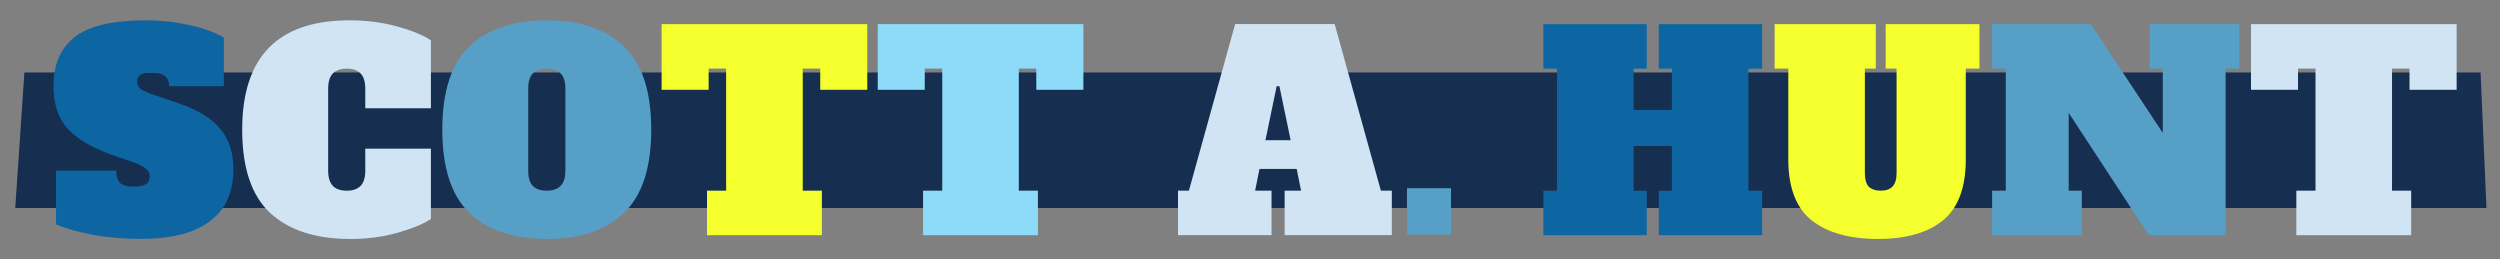 <svg xmlns="http://www.w3.org/2000/svg" id="Layer_1" viewBox="0 0 491.75 51"><rect x="0" y="0" width="491.75" height="51" fill="#808080" stroke="none"/><defs><style>      .st0 {        fill: #f5ff2d;      }      .st1 {        fill: #56a0c7;      }      .st2 {        fill: #d1e4f3;      }      .st3 {        fill: #8edbf9;      }      .st4 {        fill: #162e50;      }      .st5 {        fill: #0d66a2;      }    </style></defs><path class="st4" d="M489.08,40.92H3l1.8-26.67h483.13l1.16,26.67Z"></path><path class="st5" d="M27.86,47c-3.44,0-6.71-.28-9.79-.85-3.05-.6-5.4-1.28-7.05-2.03v-10.56h11.83c0,1.1.25,1.9.75,2.4s1.42.75,2.74.75c1.11,0,1.9-.16,2.37-.48.5-.36.75-.87.75-1.55,0-.57-.23-1.05-.7-1.44-.47-.43-1.27-.85-2.42-1.28l-4.63-1.6c-3.98-1.49-6.85-3.25-8.61-5.28-1.72-2.03-2.58-4.77-2.58-8.22,0-4.2,1.38-7.38,4.14-9.55,2.8-2.21,7.44-3.31,13.93-3.31,3.12,0,6.04.32,8.77.96,2.76.6,4.98,1.42,6.67,2.45v9.55h-10.76c0-1.78-1.11-2.67-3.33-2.67-1.08,0-1.85.14-2.31.43-.43.25-.65.71-.65,1.39,0,.6.25,1.08.75,1.44.54.36,1.4.73,2.58,1.12l4.68,1.6c3.8,1.28,6.56,2.95,8.28,5.01,1.76,2.03,2.64,4.69,2.64,8,0,4.52-1.54,7.93-4.63,10.24-3.05,2.31-7.53,3.47-13.45,3.47h.03Z"></path><path class="st2" d="M68.84,47c-6.78,0-12.01-1.71-15.71-5.12-3.66-3.41-5.49-8.87-5.49-16.38,0-14.33,7.03-21.5,21.09-21.5,3.41,0,6.56.41,9.47,1.23,2.94.82,5.13,1.72,6.56,2.72v13.34h-12.91v-3.84c0-1.35-.3-2.35-.91-2.99-.61-.64-1.52-.96-2.74-.96s-2.13.32-2.74.96-.91,1.64-.91,2.99v16.11c0,1.35.3,2.35.91,2.99.61.64,1.52.96,2.74.96s2.13-.32,2.74-.96.91-1.64.91-2.99v-4.32h12.91v13.82c-1.47,1-3.66,1.9-6.56,2.72-2.87.82-5.99,1.23-9.36,1.23h0Z"></path><path class="st1" d="M107.55,47c-6.56,0-11.64-1.71-15.22-5.12-3.55-3.41-5.33-8.87-5.33-16.38s1.78-12.96,5.33-16.38c3.59-3.41,8.66-5.12,15.22-5.12s11.62,1.71,15.17,5.12c3.59,3.41,5.38,8.87,5.38,16.38s-1.79,12.96-5.38,16.38c-3.55,3.41-8.61,5.12-15.17,5.12ZM107.55,37.5c1.22,0,2.13-.32,2.74-.96s.92-1.64.92-2.99v-16.11c0-1.35-.31-2.35-.92-2.99-.61-.64-1.52-.96-2.74-.96s-2.13.32-2.74.96-.91,1.64-.91,2.99v16.11c0,1.39.3,2.4.91,3.04.61.6,1.52.91,2.74.91Z"></path><path class="st0" d="M170.59,17.66h-9.25v-4.16h-3.44v24.01h3.76v8.75h-22.59v-8.75h3.76V13.5h-3.44v4.16h-9.25V4.75h40.45v12.91h0Z"></path><path class="st3" d="M213.09,17.66h-9.25v-4.16h-3.44v24.01h3.76v8.75h-22.59v-8.75h3.77V13.5h-3.44v4.16h-9.25V4.75h40.45v12.91h0Z"></path><path class="st2" d="M271.62,37.5h2.15v8.75h-21.08v-8.75h3.23l-.86-4.27h-7.32l-.86,4.27h3.23v8.75h-18.4v-8.75h2.15l9.09-32.76h19.58l9.09,32.76h0ZM248.92,27.58h4.95l-2.21-10.62h-.54l-2.21,10.62h.01Z"></path><path class="st5" d="M346.61,13.5h-2.69v24.01h2.69v8.75h-20.33v-8.75h2.58v-8.8h-7.53v8.8h2.58v8.75h-20.33v-8.75h2.69V13.5h-2.69V4.75h20.33v8.75h-2.58v8.11h7.53v-8.11h-2.58V4.75h20.33v8.75Z"></path><path class="st0" d="M369.4,47c-5.63,0-9.99-1.23-13.07-3.68-3.05-2.45-4.57-6.44-4.57-11.95V13.5h-2.69V4.75h19.9v8.75h-2.15v20.59c0,1.17.25,2.05.75,2.61.54.53,1.33.8,2.37.8s1.81-.27,2.31-.8c.54-.57.81-1.44.81-2.61V13.5h-2.15V4.75h18.45v8.75h-2.69v17.87c0,5.51-1.49,9.5-4.46,11.95-2.98,2.45-7.24,3.68-12.8,3.68h0Z"></path><path class="st1" d="M422.83,4.75h17.64v8.75h-2.69v32.76h-15.11l-15.76-24.06v15.31h2.58v8.75h-17.64v-8.75h2.69V13.5h-2.69V4.75h19.42l14.15,21.39v-12.64h-2.58V4.75h-.01Z"></path><path class="st2" d="M483.2,17.66h-9.25v-4.16h-3.44v24.01h3.77v8.75h-22.59v-8.75h3.77V13.5h-3.44v4.16h-9.25V4.75h40.45v12.91h-.02Z"></path><path class="st1" d="M276.75,46.13v-9.11h8.67v9.11h-8.67Z"></path></svg>